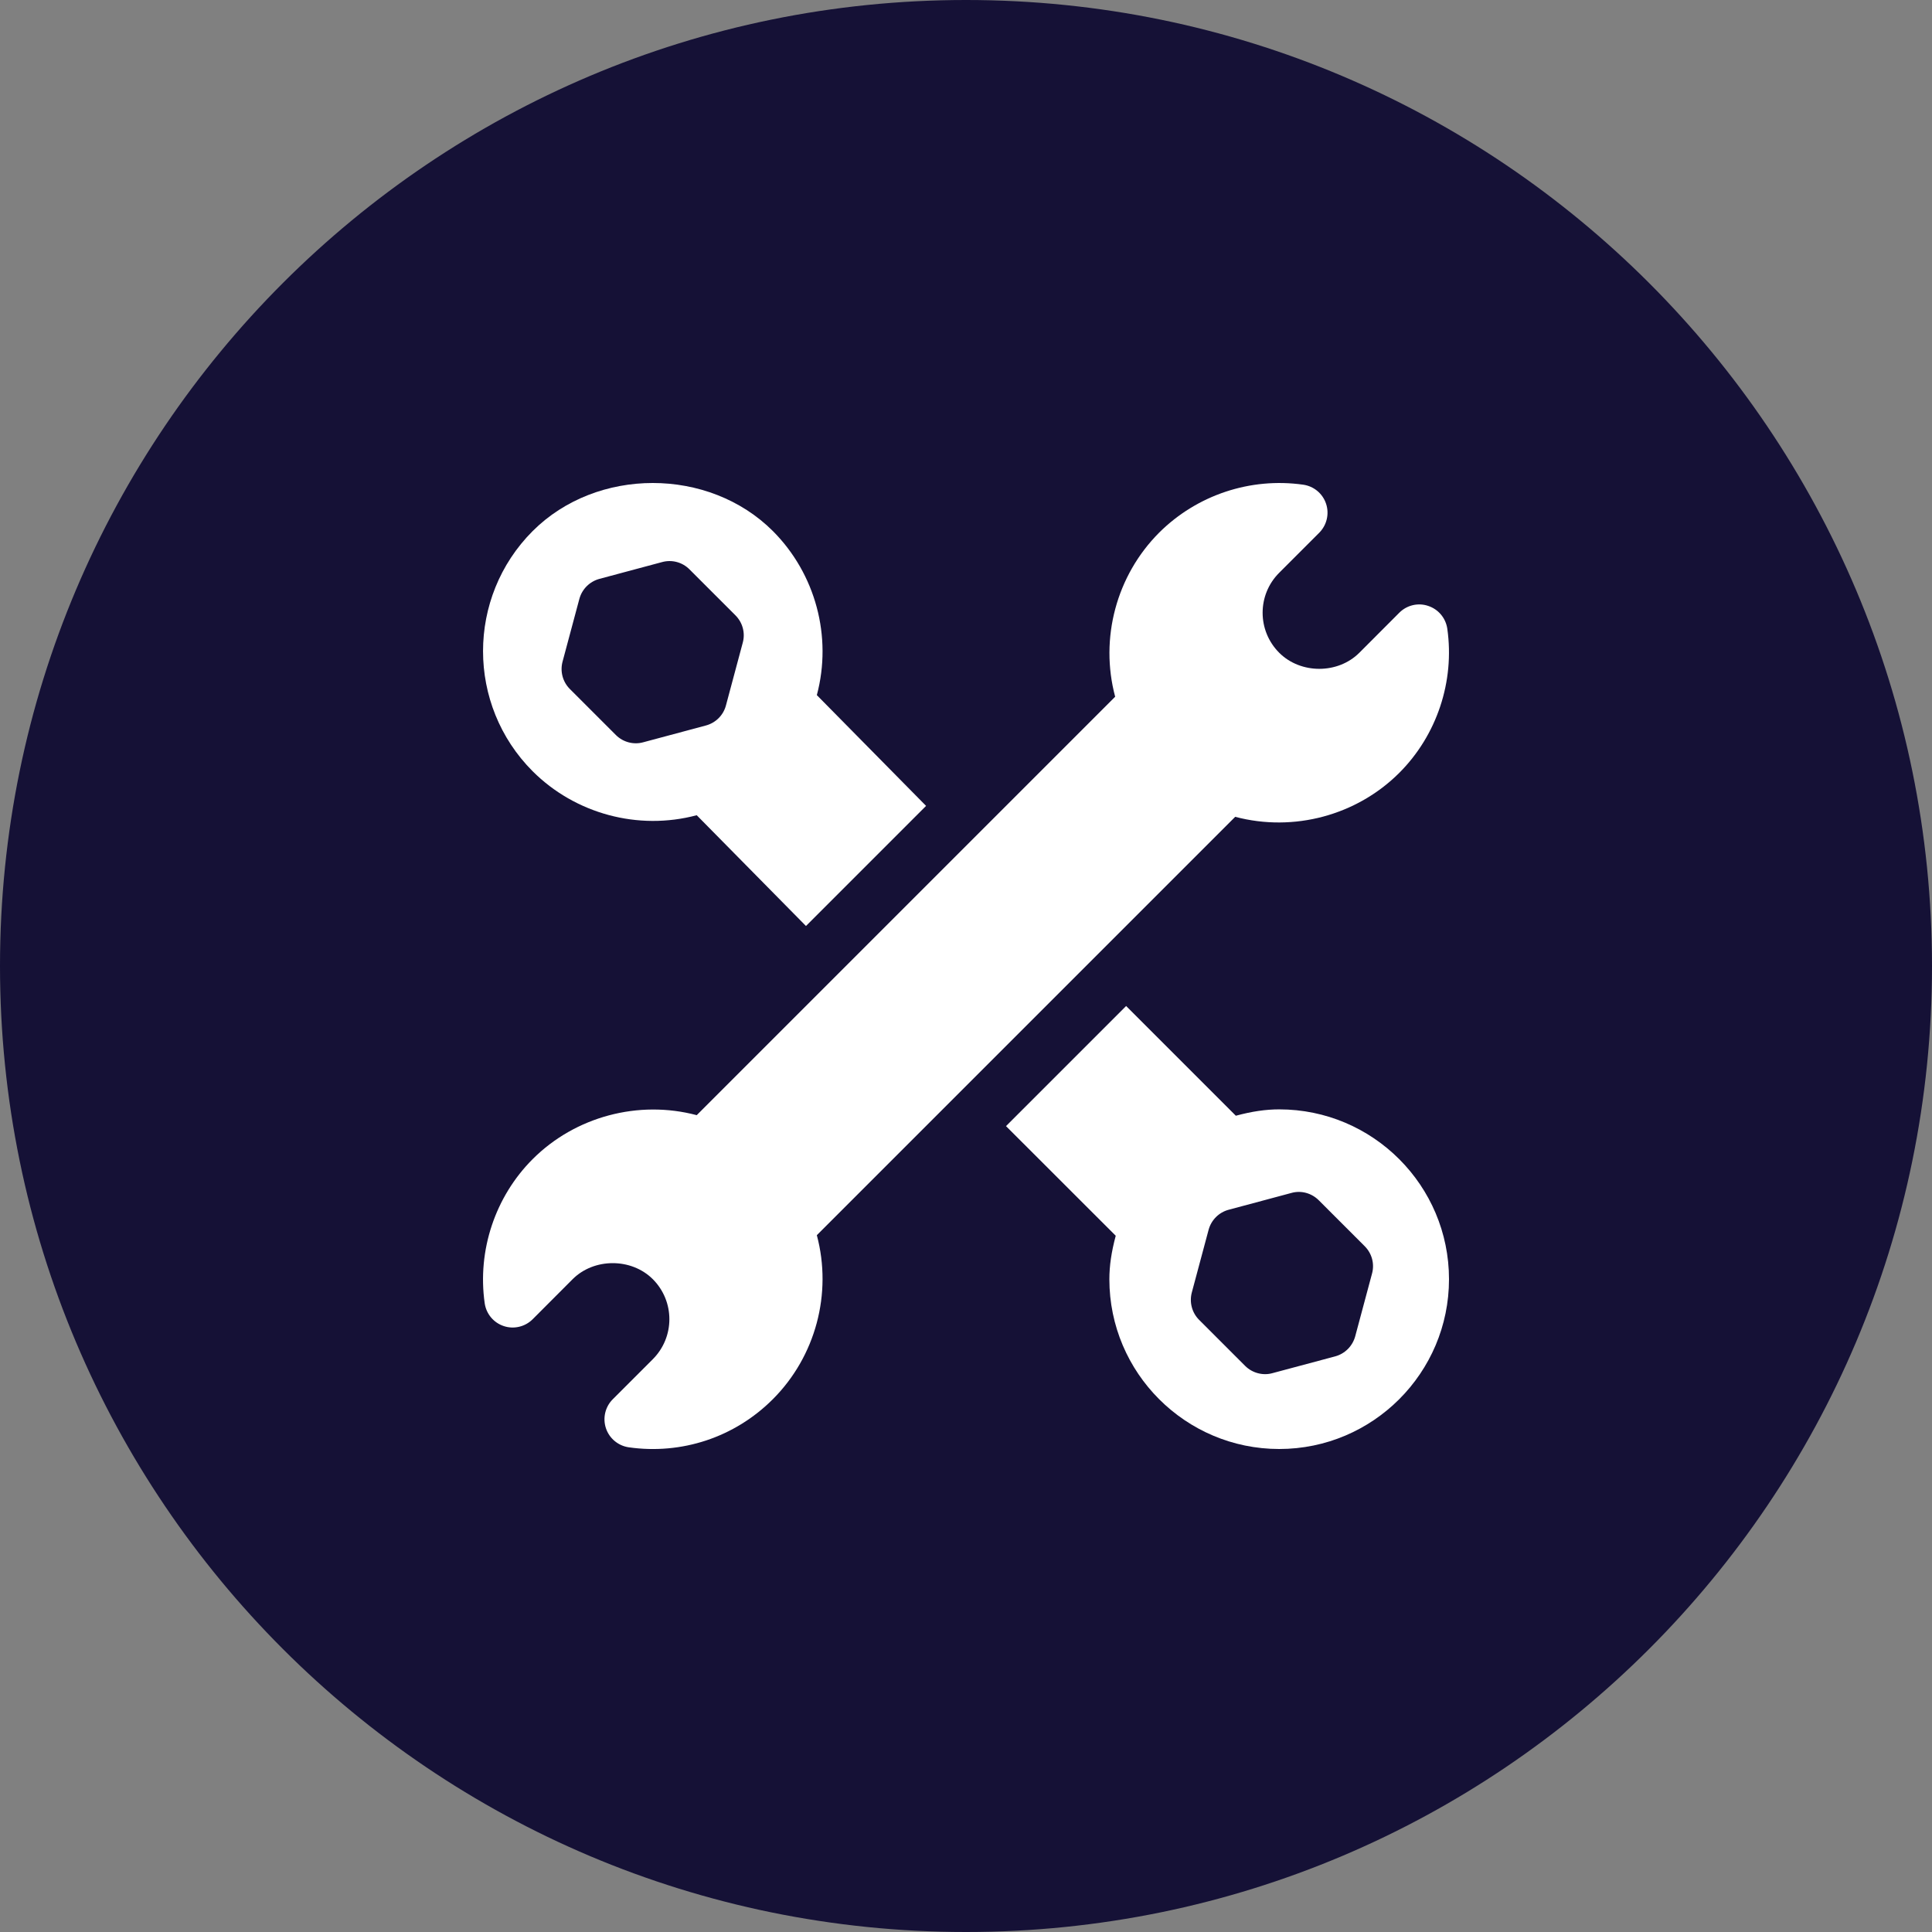 <svg width="24" height="24" viewBox="0 0 24 24" fill="none" xmlns="http://www.w3.org/2000/svg"><rect x="0" y="0" width="24" height="24" fill="#808080" stroke="none"/><path d="M24 12C24 18.627 18.627 24 12 24C5.373 24 0 18.627 0 12C0 5.373 5.373 0 12 0C18.627 0 24 5.373 24 12Z" fill="#151136"/><g clip-path="url(#clip0_20_79)"><path d="M17.979 7.811C17.96 7.679 17.869 7.569 17.742 7.527C17.617 7.484 17.477 7.517 17.383 7.611L16.886 8.109C16.62 8.375 16.157 8.375 15.891 8.109C15.616 7.834 15.616 7.389 15.891 7.115L16.388 6.618C16.482 6.523 16.515 6.384 16.473 6.258C16.431 6.131 16.321 6.04 16.189 6.021C15.533 5.928 14.869 6.149 14.399 6.617C13.869 7.148 13.659 7.929 13.853 8.655L8.655 13.853L8.655 13.853C7.932 13.661 7.146 13.87 6.617 14.399C6.151 14.865 5.928 15.534 6.021 16.189C6.04 16.321 6.131 16.431 6.258 16.473C6.383 16.515 6.523 16.482 6.617 16.388L7.114 15.89C7.38 15.625 7.843 15.625 8.109 15.89C8.384 16.165 8.384 16.61 8.109 16.885L7.612 17.382C7.518 17.476 7.485 17.615 7.527 17.742C7.569 17.868 7.679 17.96 7.811 17.979C8.465 18.072 9.124 17.858 9.6 17.382C10.131 16.851 10.341 16.07 10.147 15.344L15.345 10.146L15.345 10.147C16.072 10.339 16.854 10.129 17.383 9.6C17.849 9.134 18.072 8.465 17.979 7.811Z" fill="white"/><path d="M15.891 13.781C15.724 13.781 15.553 13.806 15.352 13.86L13.989 12.497L12.497 13.989L13.86 15.351C13.806 15.553 13.781 15.724 13.781 15.891C13.781 17.054 14.727 18 15.891 18C17.054 18 18 17.054 18 15.891C18 14.727 17.054 13.781 15.891 13.781ZM17.044 15.82L16.835 16.6C16.802 16.721 16.708 16.816 16.587 16.849L15.806 17.058C15.692 17.09 15.559 17.059 15.467 16.967L14.896 16.396C14.807 16.307 14.773 16.178 14.805 16.056L15.014 15.276C15.047 15.155 15.142 15.06 15.263 15.028L16.043 14.819C16.163 14.785 16.293 14.821 16.382 14.91L16.953 15.481C17.042 15.57 17.077 15.699 17.044 15.82Z" fill="white"/><path d="M10.147 8.635C10.341 7.909 10.131 7.128 9.601 6.597C8.804 5.801 7.414 5.801 6.617 6.597C5.795 7.42 5.795 8.758 6.617 9.581C7.146 10.109 7.928 10.321 8.655 10.127L10.012 11.503L11.504 10.011L10.147 8.635ZM9.227 7.983L9.018 8.763C8.986 8.885 8.891 8.979 8.77 9.012L7.99 9.221C7.875 9.253 7.743 9.223 7.65 9.13L7.079 8.559C6.99 8.47 6.956 8.341 6.988 8.22L7.197 7.44C7.23 7.318 7.325 7.224 7.446 7.191L8.226 6.982C8.347 6.949 8.477 6.984 8.565 7.073L9.136 7.644C9.225 7.733 9.26 7.862 9.227 7.983Z" fill="white"/></g><defs><clipPath id="clip0_20_79"><rect width="12" height="12" fill="white" transform="translate(6 6)"/></clipPath></defs></svg>